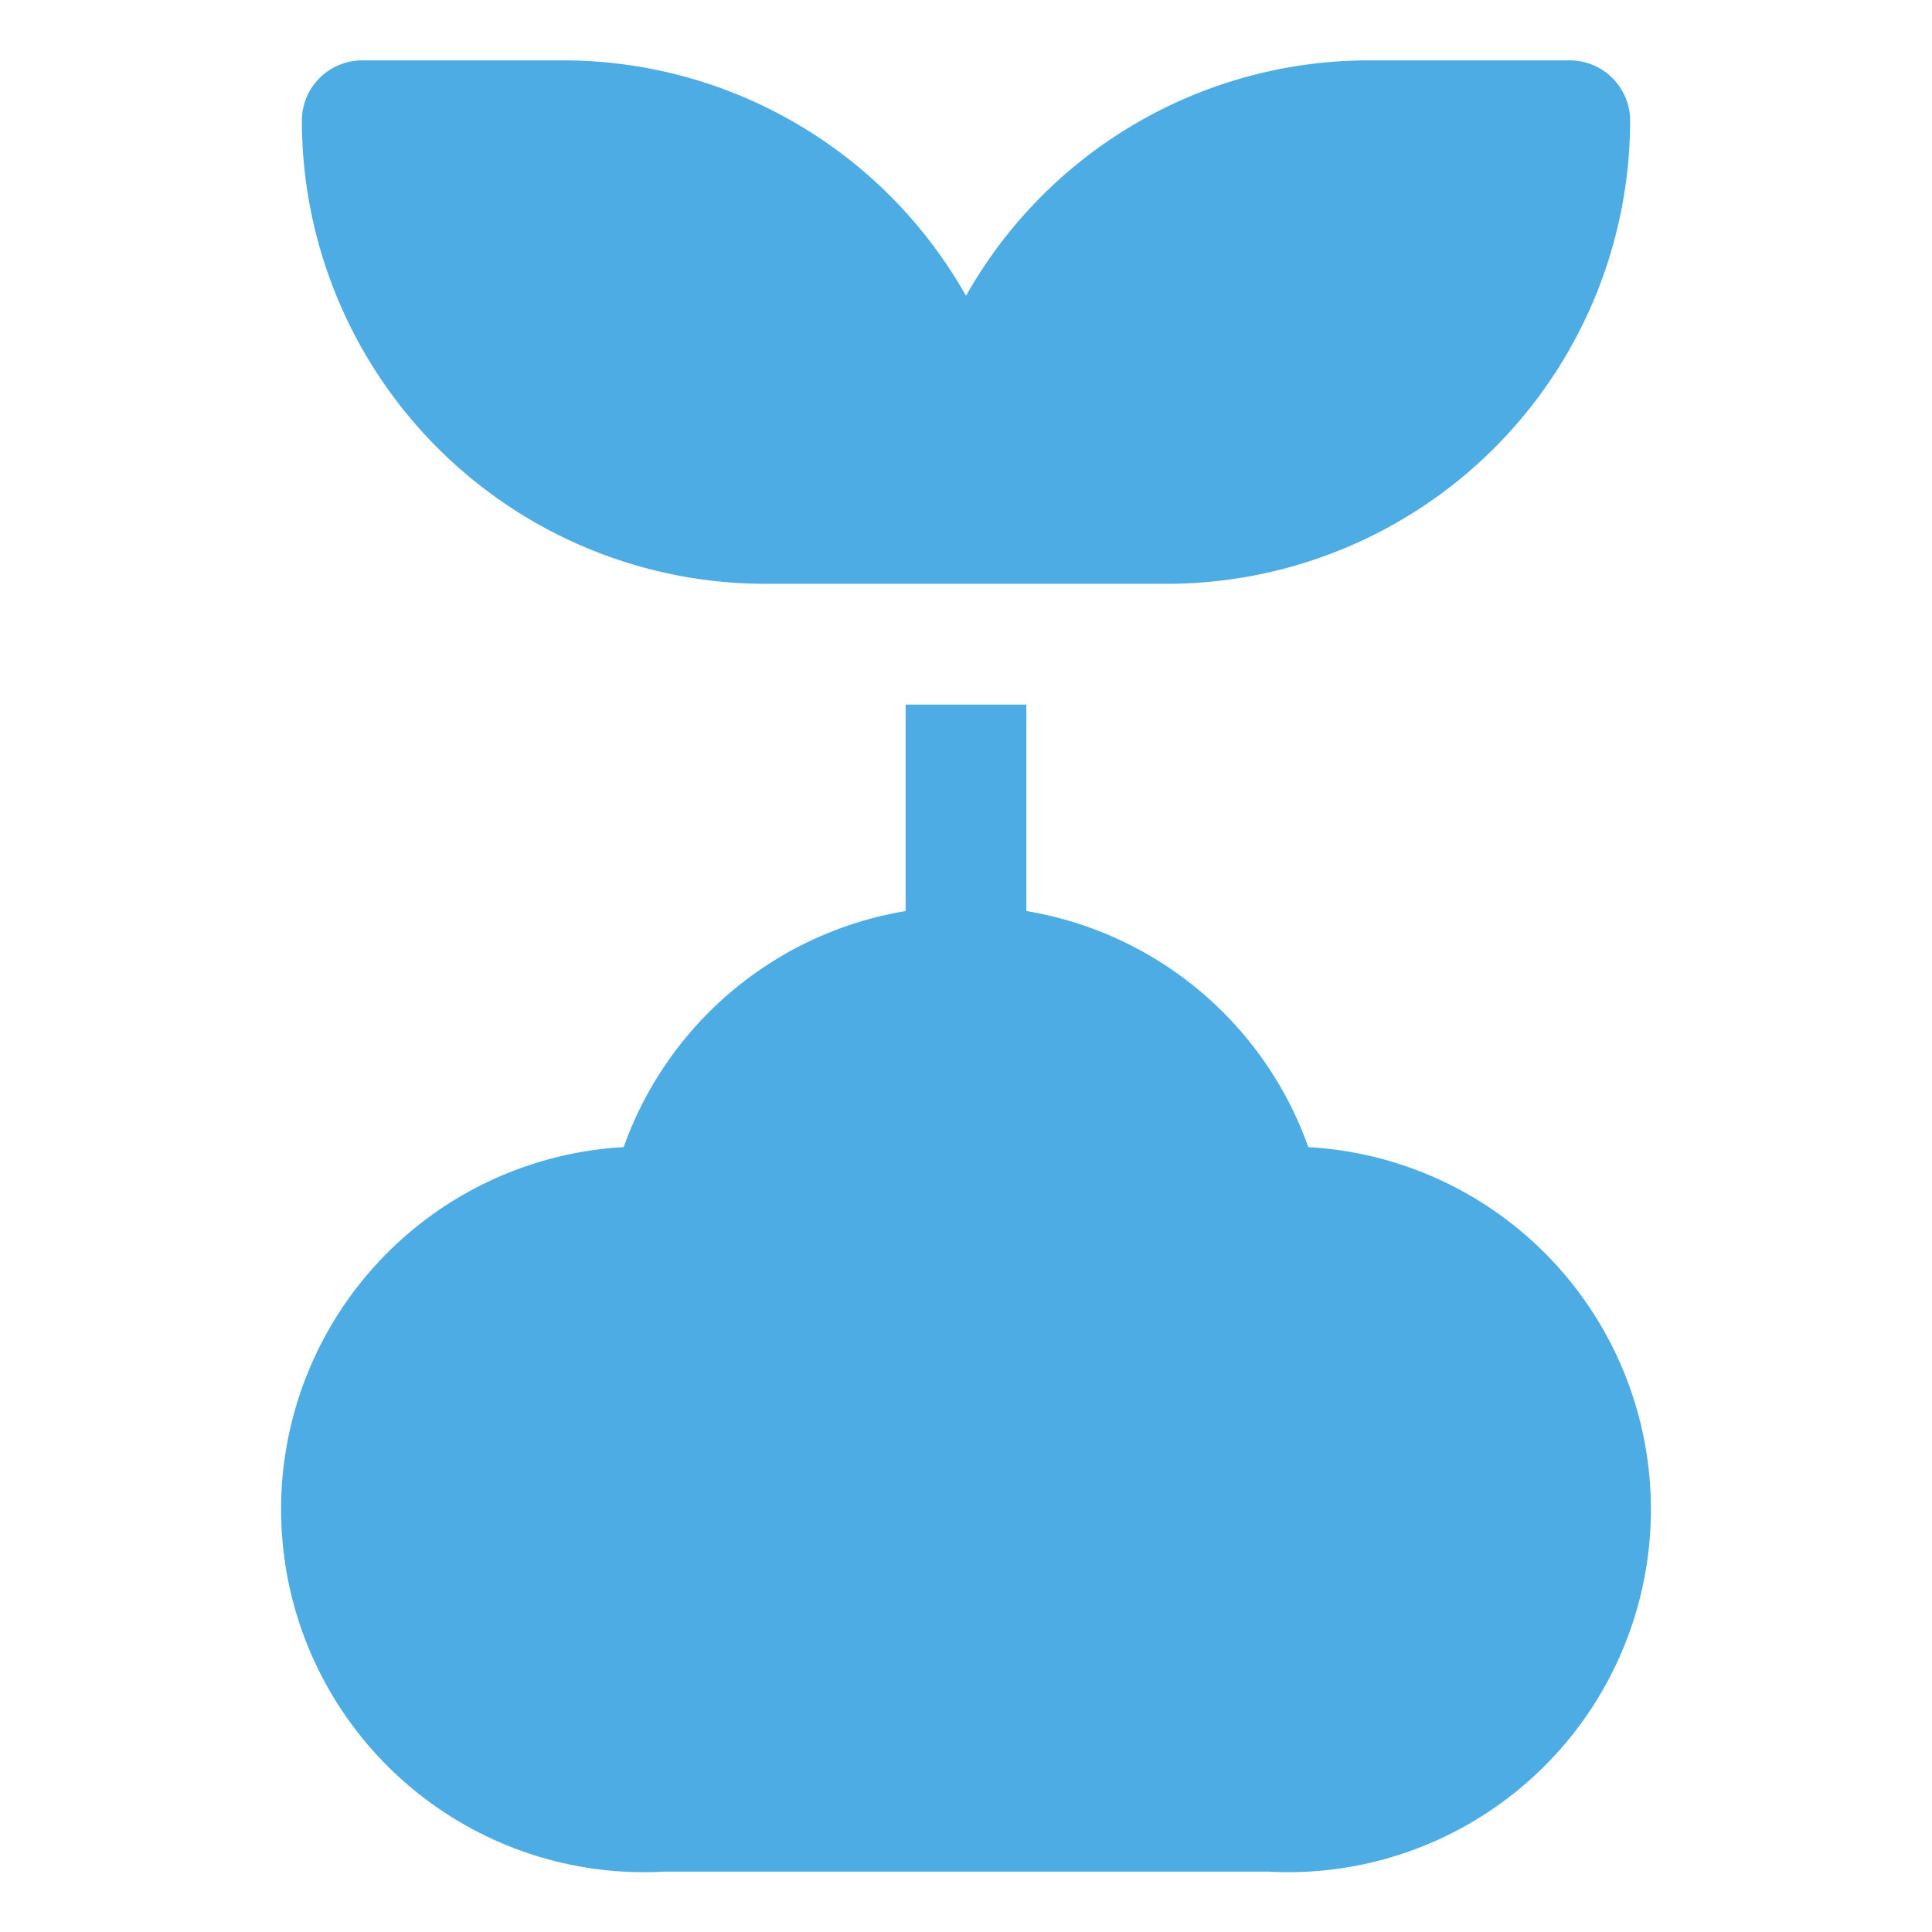 <?xml version="1.0" ?>
<!-- Uploaded to: SVG Repo, www.svgrepo.com, Generator: SVG Repo Mixer Tools -->
<svg fill="#4dace4" width="60px" height="60px" viewBox="0 0 32 32" id="OBJECT" xmlns="http://www.w3.org/2000/svg">
  <title/>
  <path d="M12.67,9.67h6.66A7.68,7.68,0,0,0,27,2a1,1,0,0,0-1-1H22.67A7.66,7.66,0,0,0,16,4.9,7.66,7.66,0,0,0,9.33,1H6A1,1,0,0,0,5,2,7.68,7.68,0,0,0,12.67,9.67Z"/>
  <path d="M21.67,19A6,6,0,0,0,17,15.09V11.67H15v3.42A6,6,0,0,0,10.33,19,6,6,0,0,0,11,31H21a6,6,0,0,0,.67-12Z"/>
</svg>
